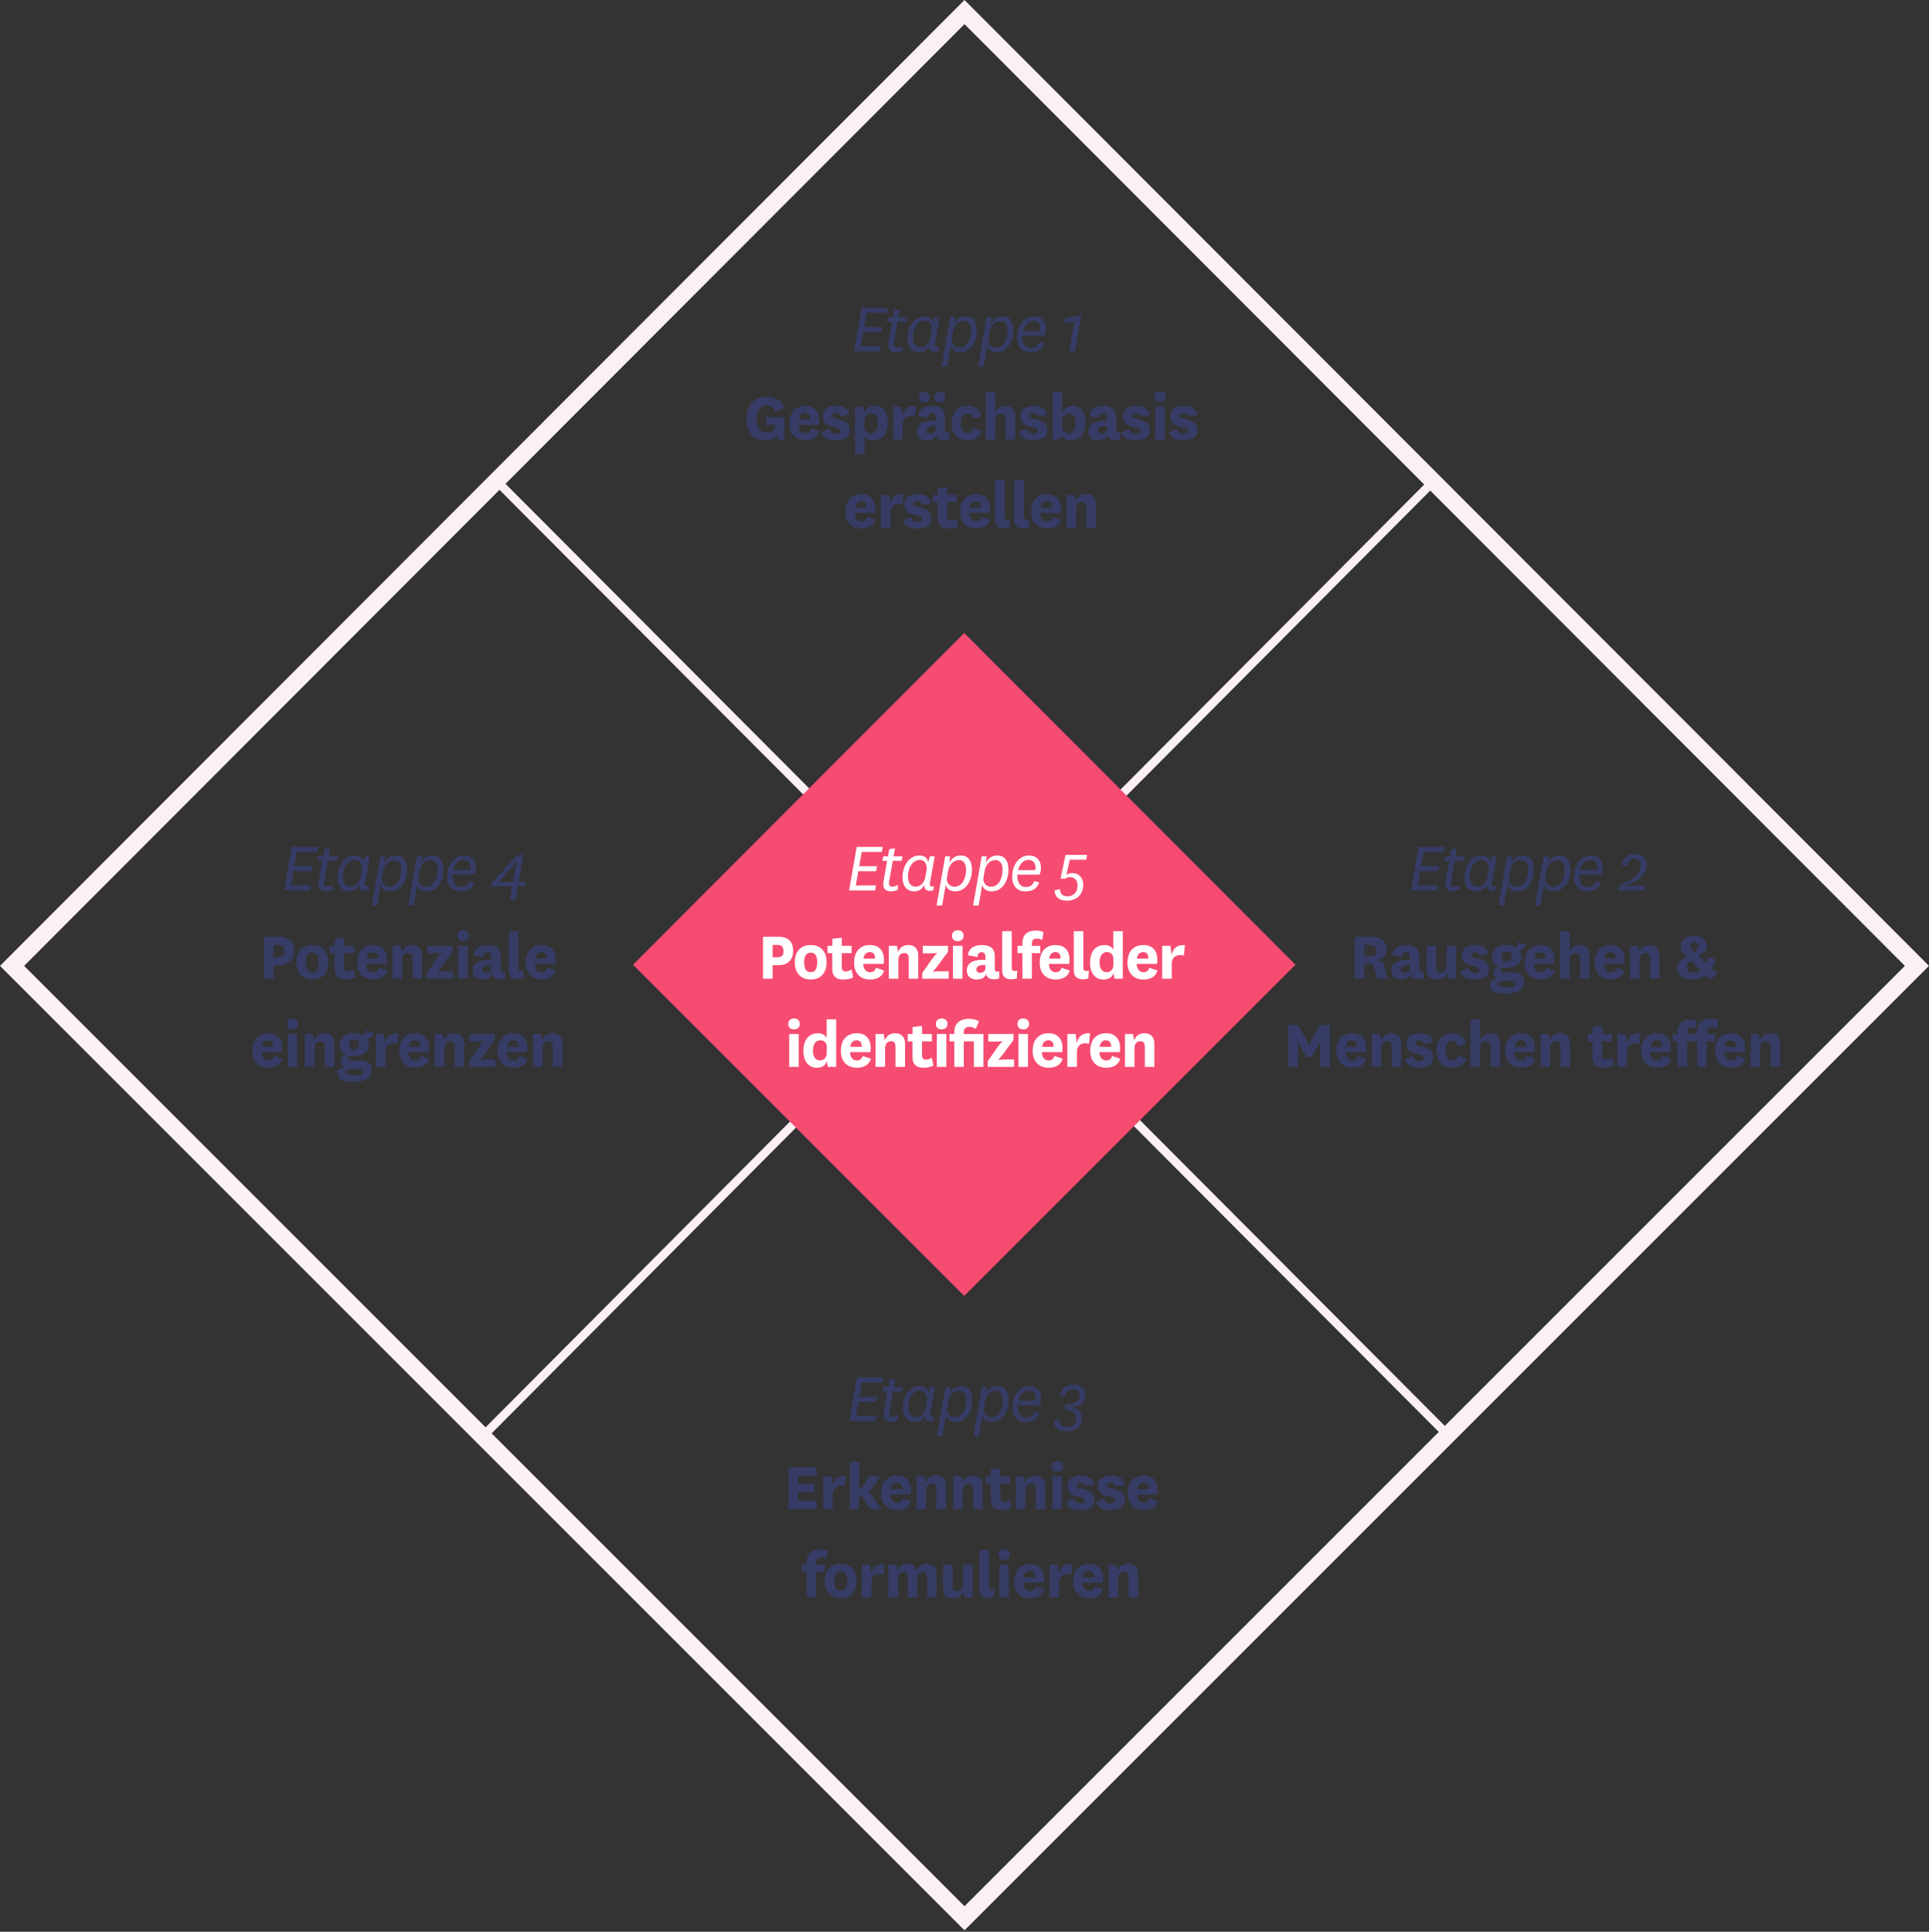 <svg width="678" height="679" viewBox="0 0 678 679" fill="none" xmlns="http://www.w3.org/2000/svg">
<rect x="0" y="0" width="678" height="679" fill="#333333" stroke="none"/>
<path d="M175 169.5L509.5 505M169.5 505L503.5 169.5" stroke="#FBF0F3" stroke-width="3"/>
<path d="M338.906 222.5L455.32 339.086L338.906 455.5L222.492 339.086L338.906 222.5Z" fill="rgb(246,76,114)"/>
<path d="M309.617 121.732H302.545L303.429 116.74H309.695L310.007 114.972H303.741L304.625 109.954H311.697L312.009 108.186H302.857L300.179 123.5H309.331L309.617 121.732ZM317.325 121.55C316.493 122.018 315.999 122.148 315.271 122.148C314.569 122.148 314.023 121.654 314.257 120.38L315.557 113.074H318.677L318.963 111.488H315.817L316.311 108.68L314.309 108.966L313.867 111.488H312.177L311.891 113.074H313.555L312.307 120.172C311.839 122.72 312.931 123.812 314.959 123.812C315.661 123.812 316.597 123.63 317.325 123.214V121.55ZM327.043 118.482C326.653 120.77 325.353 122.174 323.533 122.174C321.765 122.174 320.881 120.692 320.881 118.664C320.881 115.232 322.649 112.762 325.041 112.762C326.965 112.762 327.719 114.634 327.407 116.454L327.043 118.482ZM330.267 111.488H328.629L327.979 113.516C327.667 111.93 326.523 111.202 324.859 111.202C321.323 111.202 318.957 114.79 318.957 118.898C318.957 122.07 320.673 123.812 322.987 123.812C324.495 123.812 325.925 123.136 326.653 121.498C326.549 122.876 327.225 123.63 328.525 123.63C328.967 123.63 329.409 123.552 329.773 123.422L330.033 121.992C329.721 122.07 329.487 122.096 329.279 122.096C328.525 122.096 328.499 121.524 328.603 120.926L330.267 111.488ZM335.009 116.558C335.399 114.322 336.985 112.814 338.779 112.814C340.417 112.814 341.301 114.114 341.301 116.142C341.301 119.444 339.793 122.174 337.245 122.174C335.217 122.174 334.281 120.354 334.593 118.898L335.009 116.558ZM334.151 121.524C334.411 122.798 335.607 123.812 337.401 123.812C341.067 123.812 343.355 120.432 343.355 116.142C343.355 112.97 341.951 111.202 339.429 111.202C337.687 111.202 336.309 112.06 335.477 113.802L335.685 111.488H333.969L330.927 128.778H332.877L334.151 121.524ZM347.839 116.558C348.229 114.322 349.815 112.814 351.609 112.814C353.247 112.814 354.131 114.114 354.131 116.142C354.131 119.444 352.623 122.174 350.075 122.174C348.047 122.174 347.111 120.354 347.423 118.898L347.839 116.558ZM346.981 121.524C347.241 122.798 348.437 123.812 350.231 123.812C353.897 123.812 356.185 120.432 356.185 116.142C356.185 112.97 354.781 111.202 352.259 111.202C350.517 111.202 349.139 112.06 348.307 113.802L348.515 111.488H346.799L343.757 128.778H345.707L346.981 121.524ZM362.254 122.278C359.966 122.278 359.16 120.042 359.342 117.936H367.09C367.454 117.156 367.61 116.324 367.61 115.492C367.61 113.282 366.414 111.202 363.346 111.202C360.46 111.202 357.496 113.828 357.496 118.716C357.496 121.784 359.186 123.812 362.072 123.812C364.412 123.812 366.128 123.11 367.012 120.666L365.218 120.224C364.776 121.524 364.048 122.278 362.254 122.278ZM359.576 116.35C360.044 114.452 361.24 112.762 363.242 112.762C364.932 112.762 365.712 114.01 365.712 115.44C365.712 115.752 365.686 116.064 365.582 116.35H359.576ZM377.817 123.5L380.053 110.786L374.151 111.982L373.839 113.646L377.635 112.944L375.789 123.5H377.817Z" fill="#363C65"/>
<path d="M269.338 146.65V149.35H272.438V149.85C272.438 151.1 271.513 152.025 269.538 152.025C266.888 152.025 265.913 149.9 265.913 147.25C265.913 143.55 267.913 142.475 269.488 142.475C270.863 142.475 271.863 143.25 272.338 144.8L275.613 143.2C274.638 140.85 272.563 139.475 269.613 139.475C265.113 139.475 262.413 142.275 262.413 147.2C262.413 152.375 265.163 154.8 268.988 154.8C270.788 154.8 272.288 154.175 273.038 152.85L273.588 154.5H275.688V146.65H269.338ZM283.086 152.225C281.561 152.225 280.736 151.075 280.661 149.3H287.786C287.886 148.825 287.936 148.3 287.936 147.8C287.936 144.825 286.336 142.675 283.061 142.675C279.586 142.675 277.436 144.925 277.436 148.9C277.436 152.625 279.711 154.8 283.011 154.8C285.286 154.8 287.361 153.975 287.961 151.625L285.111 150.65C284.736 151.875 283.986 152.225 283.086 152.225ZM280.761 147.45C280.886 146.1 281.686 145.15 282.936 145.15C284.136 145.15 284.761 145.975 284.761 147.05C284.761 147.2 284.761 147.3 284.736 147.45H280.761ZM288.768 151.825C289.218 154 290.868 154.8 293.718 154.8C296.543 154.8 298.668 153.8 298.668 151.225C298.668 149.25 297.568 148 295.218 147.5L293.593 147.15C292.818 147 292.468 146.675 292.468 146.1C292.468 145.5 292.993 145.15 293.768 145.15C294.718 145.15 295.243 145.45 295.368 146.375L298.493 145.925C298.318 143.675 296.668 142.675 293.918 142.675C291.543 142.675 289.218 143.5 289.218 146.425C289.218 148.175 290.143 149.325 292.168 149.85L293.868 150.25C294.893 150.5 295.343 150.8 295.343 151.45C295.343 152.125 294.693 152.45 293.768 152.45C292.668 152.45 291.768 151.975 291.518 150.725L288.768 151.825ZM303.851 148.175C303.851 146.325 305.051 145.35 306.276 145.35C307.751 145.35 308.676 146.35 308.676 148.75C308.676 151.2 307.476 152.4 306.051 152.4C305.076 152.4 303.851 151.75 303.851 149.775V148.175ZM303.876 152.975C304.201 153.95 305.326 154.8 307.101 154.8C310.226 154.8 312.051 152.25 312.051 148.45C312.051 144.775 310.426 142.675 307.601 142.675C306.001 142.675 304.501 143.325 303.801 145.175L303.376 142.95H300.526V159.575H303.876V152.975ZM321.917 142.7C318.867 142.525 317.742 144.125 317.242 146.125L316.842 142.95H313.942V154.5H317.292V149.225C317.292 146.85 318.917 146.2 320.242 146.2C320.767 146.2 321.117 146.25 321.542 146.4L321.917 142.7ZM328.857 150.875C328.857 152 327.832 152.425 326.957 152.425C326.157 152.425 325.682 151.95 325.682 151.275C325.682 150.25 326.507 149.625 328.857 149.7V150.875ZM332.157 146.5C332.157 143.925 330.507 142.675 327.632 142.675C324.982 142.675 322.907 143.825 322.732 146.275L326.057 146.9C326.107 145.825 326.582 145.2 327.507 145.2C328.432 145.2 328.857 145.8 328.857 146.8V147.9C324.407 147.65 322.332 149.05 322.332 151.625C322.332 153.6 323.682 154.8 325.732 154.8C327.307 154.8 328.557 154.325 329.082 152.9C329.457 154.15 330.357 154.725 331.832 154.725C332.632 154.725 333.257 154.6 333.732 154.3V151.875C333.507 151.975 333.282 152.05 333.007 152.05C332.482 152.05 332.157 151.775 332.157 151V146.5ZM323.032 139.6C323.032 140.8 323.882 141.475 324.882 141.475C325.982 141.475 326.782 140.8 326.782 139.6C326.782 138.35 325.982 137.725 324.882 137.725C323.882 137.725 323.032 138.35 323.032 139.6ZM328.482 139.6C328.482 140.825 329.332 141.475 330.332 141.475C331.407 141.475 332.232 140.825 332.232 139.6C332.232 138.35 331.407 137.725 330.332 137.725C329.332 137.725 328.482 138.35 328.482 139.6ZM341.982 150.45C341.682 151.775 341.007 152.225 340.107 152.225C338.607 152.225 337.732 150.925 337.732 148.725C337.732 146.625 338.557 145.3 340.057 145.3C341.182 145.3 341.757 146.025 341.932 147.25L344.757 146.475C344.582 144.15 342.832 142.675 340.082 142.675C336.707 142.675 334.482 144.925 334.482 148.775C334.482 152.625 336.707 154.8 340.057 154.8C342.507 154.8 344.507 153.725 344.932 151.4L341.982 150.45ZM349.825 137.8H346.475V154.5H349.825V148.125C349.825 146.075 350.85 145.475 351.925 145.475C353.125 145.475 353.475 146.3 353.475 147.575V154.5H356.825V146.325C356.825 143.725 355.2 142.675 353.425 142.675C351.65 142.675 350.425 143.45 349.825 145.15V137.8ZM358.229 151.825C358.679 154 360.329 154.8 363.179 154.8C366.004 154.8 368.129 153.8 368.129 151.225C368.129 149.25 367.029 148 364.679 147.5L363.054 147.15C362.279 147 361.929 146.675 361.929 146.1C361.929 145.5 362.454 145.15 363.229 145.15C364.179 145.15 364.704 145.45 364.829 146.375L367.954 145.925C367.779 143.675 366.129 142.675 363.379 142.675C361.004 142.675 358.679 143.5 358.679 146.425C358.679 148.175 359.604 149.325 361.629 149.85L363.329 150.25C364.354 150.5 364.804 150.8 364.804 151.45C364.804 152.125 364.154 152.45 363.229 152.45C362.129 152.45 361.229 151.975 360.979 150.725L358.229 151.825ZM373.312 148.075C373.312 146.325 374.512 145.35 375.737 145.35C377.212 145.35 378.137 146.35 378.137 148.75C378.137 151.2 376.937 152.4 375.512 152.4C374.537 152.4 373.312 151.75 373.312 149.775V148.075ZM373.162 152.825C373.512 153.925 374.612 154.8 376.587 154.8C379.712 154.8 381.512 152.25 381.512 148.45C381.512 144.775 379.887 142.675 377.062 142.675C375.412 142.675 373.962 143.35 373.337 145.1V137.8H369.987V154.5H372.337L373.162 152.825ZM389.053 150.875C389.053 152 388.028 152.425 387.153 152.425C386.353 152.425 385.878 151.95 385.878 151.275C385.878 150.25 386.703 149.625 389.053 149.7V150.875ZM392.353 146.5C392.353 143.925 390.703 142.675 387.828 142.675C385.178 142.675 383.103 143.825 382.928 146.275L386.253 146.9C386.303 145.825 386.778 145.2 387.703 145.2C388.628 145.2 389.053 145.8 389.053 146.8V147.9C384.603 147.65 382.528 149.05 382.528 151.625C382.528 153.6 383.878 154.8 385.928 154.8C387.503 154.8 388.753 154.325 389.278 152.9C389.653 154.15 390.553 154.725 392.028 154.725C392.828 154.725 393.453 154.6 393.928 154.3V151.875C393.703 151.975 393.478 152.05 393.203 152.05C392.678 152.05 392.353 151.775 392.353 151V146.5ZM394.302 151.825C394.752 154 396.402 154.8 399.252 154.8C402.077 154.8 404.202 153.8 404.202 151.225C404.202 149.25 403.102 148 400.752 147.5L399.127 147.15C398.352 147 398.002 146.675 398.002 146.1C398.002 145.5 398.527 145.15 399.302 145.15C400.252 145.15 400.777 145.45 400.902 146.375L404.027 145.925C403.852 143.675 402.202 142.675 399.452 142.675C397.077 142.675 394.752 143.5 394.752 146.425C394.752 148.175 395.677 149.325 397.702 149.85L399.402 150.25C400.427 150.5 400.877 150.8 400.877 151.45C400.877 152.125 400.227 152.45 399.302 152.45C398.202 152.45 397.302 151.975 397.052 150.725L394.302 151.825ZM405.71 139.425C405.71 140.65 406.61 141.325 407.735 141.325C408.91 141.325 409.81 140.65 409.81 139.425C409.81 138.15 408.91 137.475 407.735 137.475C406.61 137.475 405.71 138.15 405.71 139.425ZM406.06 142.95V154.5H409.41V142.95H406.06ZM410.929 151.825C411.379 154 413.029 154.8 415.879 154.8C418.704 154.8 420.829 153.8 420.829 151.225C420.829 149.25 419.729 148 417.379 147.5L415.754 147.15C414.979 147 414.629 146.675 414.629 146.1C414.629 145.5 415.154 145.15 415.929 145.15C416.879 145.15 417.404 145.45 417.529 146.375L420.654 145.925C420.479 143.675 418.829 142.675 416.079 142.675C413.704 142.675 411.379 143.5 411.379 146.425C411.379 148.175 412.304 149.325 414.329 149.85L416.029 150.25C417.054 150.5 417.504 150.8 417.504 151.45C417.504 152.125 416.854 152.45 415.929 152.45C414.829 152.45 413.929 151.975 413.679 150.725L410.929 151.825ZM302.807 183.225C301.282 183.225 300.457 182.075 300.382 180.3H307.507C307.607 179.825 307.657 179.3 307.657 178.8C307.657 175.825 306.057 173.675 302.782 173.675C299.307 173.675 297.157 175.925 297.157 179.9C297.157 183.625 299.432 185.8 302.732 185.8C305.007 185.8 307.082 184.975 307.682 182.625L304.832 181.65C304.457 182.875 303.707 183.225 302.807 183.225ZM300.482 178.45C300.607 177.1 301.407 176.15 302.657 176.15C303.857 176.15 304.482 176.975 304.482 178.05C304.482 178.2 304.482 178.3 304.457 178.45H300.482ZM317.589 173.7C314.539 173.525 313.414 175.125 312.914 177.125L312.514 173.95H309.614V185.5H312.964V180.225C312.964 177.85 314.589 177.2 315.914 177.2C316.439 177.2 316.789 177.25 317.214 177.4L317.589 173.7ZM317.462 182.825C317.912 185 319.562 185.8 322.412 185.8C325.237 185.8 327.362 184.8 327.362 182.225C327.362 180.25 326.262 179 323.912 178.5L322.287 178.15C321.512 178 321.162 177.675 321.162 177.1C321.162 176.5 321.687 176.15 322.462 176.15C323.412 176.15 323.937 176.45 324.062 177.375L327.187 176.925C327.012 174.675 325.362 173.675 322.612 173.675C320.237 173.675 317.912 174.5 317.912 177.425C317.912 179.175 318.837 180.325 320.862 180.85L322.562 181.25C323.587 181.5 324.037 181.8 324.037 182.45C324.037 183.125 323.387 183.45 322.462 183.45C321.362 183.45 320.462 182.975 320.212 181.725L317.462 182.825ZM336.345 182.225C335.67 182.7 335.045 182.95 334.32 182.95C333.395 182.95 332.92 182.55 332.92 181.325V176.525H336.37V173.95H332.945V171.1L329.595 171.5V173.95H327.895V176.525H329.57V182.075C329.57 184.725 331.07 185.8 333.37 185.8C334.745 185.8 335.945 185.55 336.92 185.05L336.345 182.225ZM343.141 183.225C341.616 183.225 340.791 182.075 340.716 180.3H347.841C347.941 179.825 347.991 179.3 347.991 178.8C347.991 175.825 346.391 173.675 343.116 173.675C339.641 173.675 337.491 175.925 337.491 179.9C337.491 183.625 339.766 185.8 343.066 185.8C345.341 185.8 347.416 184.975 348.016 182.625L345.166 181.65C344.791 182.875 344.041 183.225 343.141 183.225ZM340.816 178.45C340.941 177.1 341.741 176.15 342.991 176.15C344.191 176.15 344.816 176.975 344.816 178.05C344.816 178.2 344.816 178.3 344.791 178.45H340.816ZM355.023 182.625C354.723 182.75 354.423 182.8 354.123 182.8C353.523 182.8 353.073 182.525 353.073 181.8V168.8H349.723V182.775C349.723 184.95 351.248 185.725 352.923 185.725C353.573 185.725 354.198 185.6 354.848 185.425L355.023 182.625ZM361.75 182.625C361.45 182.75 361.15 182.8 360.85 182.8C360.25 182.8 359.8 182.525 359.8 181.8V168.8H356.45V182.775C356.45 184.95 357.975 185.725 359.65 185.725C360.3 185.725 360.925 185.6 361.575 185.425L361.75 182.625ZM368.057 183.225C366.532 183.225 365.707 182.075 365.632 180.3H372.757C372.857 179.825 372.907 179.3 372.907 178.8C372.907 175.825 371.307 173.675 368.032 173.675C364.557 173.675 362.407 175.925 362.407 179.9C362.407 183.625 364.682 185.8 367.982 185.8C370.257 185.8 372.332 184.975 372.932 182.625L370.082 181.65C369.707 182.875 368.957 183.225 368.057 183.225ZM365.732 178.45C365.857 177.1 366.657 176.15 367.907 176.15C369.107 176.15 369.732 176.975 369.732 178.05C369.732 178.2 369.732 178.3 369.707 178.45H365.732ZM377.714 173.95H374.864V185.5H378.214V179.15C378.214 177.075 379.239 176.475 380.314 176.475C381.514 176.475 381.864 177.3 381.864 178.575V185.5H385.214V177.325C385.214 174.725 383.589 173.675 381.814 173.675C380.039 173.675 378.739 174.45 378.114 176.175L377.714 173.95Z" fill="#363C65"/>
<path d="M307.873 311.232H300.801L301.685 306.24H307.951L308.263 304.472H301.997L302.881 299.454H309.953L310.265 297.686H301.113L298.435 313H307.587L307.873 311.232ZM315.581 311.05C314.749 311.518 314.255 311.648 313.527 311.648C312.825 311.648 312.279 311.154 312.513 309.88L313.813 302.574H316.933L317.219 300.988H314.073L314.567 298.18L312.565 298.466L312.123 300.988H310.433L310.147 302.574H311.811L310.563 309.672C310.095 312.22 311.187 313.312 313.215 313.312C313.917 313.312 314.853 313.13 315.581 312.714V311.05ZM325.299 307.982C324.909 310.27 323.609 311.674 321.789 311.674C320.021 311.674 319.137 310.192 319.137 308.164C319.137 304.732 320.905 302.262 323.297 302.262C325.221 302.262 325.975 304.134 325.663 305.954L325.299 307.982ZM328.523 300.988H326.885L326.235 303.016C325.923 301.43 324.779 300.702 323.115 300.702C319.579 300.702 317.213 304.29 317.213 308.398C317.213 311.57 318.929 313.312 321.243 313.312C322.751 313.312 324.181 312.636 324.909 310.998C324.805 312.376 325.481 313.13 326.781 313.13C327.223 313.13 327.665 313.052 328.029 312.922L328.289 311.492C327.977 311.57 327.743 311.596 327.535 311.596C326.781 311.596 326.755 311.024 326.859 310.426L328.523 300.988ZM333.265 306.058C333.655 303.822 335.241 302.314 337.035 302.314C338.673 302.314 339.557 303.614 339.557 305.642C339.557 308.944 338.049 311.674 335.501 311.674C333.473 311.674 332.537 309.854 332.849 308.398L333.265 306.058ZM332.407 311.024C332.667 312.298 333.863 313.312 335.657 313.312C339.323 313.312 341.611 309.932 341.611 305.642C341.611 302.47 340.207 300.702 337.685 300.702C335.943 300.702 334.565 301.56 333.733 303.302L333.941 300.988H332.225L329.183 318.278H331.133L332.407 311.024ZM346.094 306.058C346.484 303.822 348.07 302.314 349.864 302.314C351.502 302.314 352.386 303.614 352.386 305.642C352.386 308.944 350.878 311.674 348.33 311.674C346.302 311.674 345.366 309.854 345.678 308.398L346.094 306.058ZM345.236 311.024C345.496 312.298 346.692 313.312 348.486 313.312C352.152 313.312 354.44 309.932 354.44 305.642C354.44 302.47 353.036 300.702 350.514 300.702C348.772 300.702 347.394 301.56 346.562 303.302L346.77 300.988H345.054L342.012 318.278H343.962L345.236 311.024ZM360.51 311.778C358.222 311.778 357.416 309.542 357.598 307.436H365.346C365.71 306.656 365.866 305.824 365.866 304.992C365.866 302.782 364.67 300.702 361.602 300.702C358.716 300.702 355.752 303.328 355.752 308.216C355.752 311.284 357.442 313.312 360.328 313.312C362.668 313.312 364.384 312.61 365.268 310.166L363.474 309.724C363.032 311.024 362.304 311.778 360.51 311.778ZM357.832 305.85C358.3 303.952 359.496 302.262 361.498 302.262C363.188 302.262 363.968 303.51 363.968 304.94C363.968 305.252 363.942 305.564 363.838 305.85H357.832ZM372.745 308.84H374.331C374.773 308.528 375.345 308.32 376.073 308.32C377.789 308.32 378.725 309.516 378.725 311.284C378.725 313.962 376.957 315.054 375.267 315.054C373.603 315.054 372.563 314.3 372.563 312.532L370.665 312.948C370.665 315.08 372.121 316.588 375.007 316.588C378.179 316.588 380.701 314.664 380.727 310.998C380.753 308.814 379.427 306.89 376.905 306.89C375.995 306.89 375.267 307.176 374.799 307.592L375.995 302.184H381.793L382.079 300.494H374.513L372.745 308.84Z" fill="white"/>
<path d="M271.57 332.125H273.32C274.745 332.125 275.395 332.85 275.395 334.375C275.395 335.75 274.795 336.475 273.32 336.475H271.57V332.125ZM271.57 344V339.25H273.745C276.92 339.25 278.77 337.375 278.77 334.25C278.77 331 277.195 329.275 273.42 329.275H268.17V344H271.57ZM284.957 344.3C288.307 344.3 290.532 342.1 290.532 338.2C290.532 334.275 288.307 332.175 284.957 332.175C281.582 332.175 279.357 334.275 279.357 338.2C279.357 342.1 281.582 344.3 284.957 344.3ZM284.957 334.85C286.482 334.85 287.232 335.925 287.232 338.2C287.232 340.6 286.507 341.7 284.957 341.7C283.382 341.7 282.657 340.6 282.657 338.2C282.657 335.925 283.407 334.85 284.957 334.85ZM299.299 340.725C298.624 341.2 297.999 341.45 297.274 341.45C296.349 341.45 295.874 341.05 295.874 339.825V335.025H299.324V332.45H295.899V329.6L292.549 330V332.45H290.849V335.025H292.524V340.575C292.524 343.225 294.024 344.3 296.324 344.3C297.699 344.3 298.899 344.05 299.874 343.55L299.299 340.725ZM305.846 341.725C304.321 341.725 303.496 340.575 303.421 338.8H310.546C310.646 338.325 310.696 337.8 310.696 337.3C310.696 334.325 309.096 332.175 305.821 332.175C302.346 332.175 300.196 334.425 300.196 338.4C300.196 342.125 302.471 344.3 305.771 344.3C308.046 344.3 310.121 343.475 310.721 341.125L307.871 340.15C307.496 341.375 306.746 341.725 305.846 341.725ZM303.521 336.95C303.646 335.6 304.446 334.65 305.696 334.65C306.896 334.65 307.521 335.475 307.521 336.55C307.521 336.7 307.521 336.8 307.496 336.95H303.521ZM315.253 332.45H312.403V344H315.753V337.65C315.753 335.575 316.778 334.975 317.853 334.975C319.053 334.975 319.403 335.8 319.403 337.075V344H322.753V335.825C322.753 333.225 321.128 332.175 319.353 332.175C317.578 332.175 316.278 332.95 315.653 334.675L315.253 332.45ZM333.207 334.55V332.45H324.357V335.1H327.307C328.607 335.1 329.307 334.975 329.307 334.975V335.075C329.307 335.075 328.632 335.675 327.732 336.9L324.157 341.975V344H333.432V341.4H329.907C328.632 341.4 327.907 341.525 327.907 341.525V341.425C327.907 341.425 328.582 340.825 329.482 339.6L333.207 334.55ZM334.6 328.925C334.6 330.15 335.5 330.825 336.625 330.825C337.8 330.825 338.7 330.15 338.7 328.925C338.7 327.65 337.8 326.975 336.625 326.975C335.5 326.975 334.6 327.65 334.6 328.925ZM334.95 332.45V344H338.3V332.45H334.95ZM346.345 340.375C346.345 341.5 345.32 341.925 344.445 341.925C343.645 341.925 343.17 341.45 343.17 340.775C343.17 339.75 343.995 339.125 346.345 339.2V340.375ZM349.645 336C349.645 333.425 347.995 332.175 345.12 332.175C342.47 332.175 340.395 333.325 340.22 335.775L343.545 336.4C343.595 335.325 344.07 334.7 344.995 334.7C345.92 334.7 346.345 335.3 346.345 336.3V337.4C341.895 337.15 339.82 338.55 339.82 341.125C339.82 343.1 341.17 344.3 343.22 344.3C344.795 344.3 346.045 343.825 346.57 342.4C346.945 343.65 347.845 344.225 349.32 344.225C350.12 344.225 350.745 344.1 351.22 343.8V341.375C350.995 341.475 350.77 341.55 350.495 341.55C349.97 341.55 349.645 341.275 349.645 340.5V336ZM357.544 341.125C357.244 341.25 356.944 341.3 356.644 341.3C356.044 341.3 355.594 341.025 355.594 340.3V327.3H352.244V341.275C352.244 343.45 353.769 344.225 355.444 344.225C356.094 344.225 356.719 344.1 357.369 343.925L357.544 341.125ZM359.346 335.025V344H362.671V335.025H365.621V332.45H362.671V331.7C362.671 330.3 363.346 329.925 364.321 329.925C365.121 329.925 365.721 330.1 366.296 330.425L366.771 327.65C365.971 327.275 365.096 327.1 363.971 327.1C361.446 327.1 359.346 328.275 359.346 331.6V332.45H357.646V335.025H359.346ZM371.079 341.725C369.554 341.725 368.729 340.575 368.654 338.8H375.779C375.879 338.325 375.929 337.8 375.929 337.3C375.929 334.325 374.329 332.175 371.054 332.175C367.579 332.175 365.429 334.425 365.429 338.4C365.429 342.125 367.704 344.3 371.004 344.3C373.279 344.3 375.354 343.475 375.954 341.125L373.104 340.15C372.729 341.375 371.979 341.725 371.079 341.725ZM368.754 336.95C368.879 335.6 369.679 334.65 370.929 334.65C372.129 334.65 372.754 335.475 372.754 336.55C372.754 336.7 372.754 336.8 372.729 336.95H368.754ZM382.711 341.125C382.411 341.25 382.111 341.3 381.811 341.3C381.211 341.3 380.761 341.025 380.761 340.3V327.3H377.411V341.275C377.411 343.45 378.936 344.225 380.611 344.225C381.261 344.225 381.886 344.1 382.536 343.925L382.711 341.125ZM391.318 339.2C391.318 340.875 390.168 341.725 389.018 341.725C387.443 341.725 386.468 340.5 386.468 338.325C386.468 335.6 387.743 334.65 389.068 334.65C390.218 334.65 391.318 335.35 391.318 337.05V339.2ZM391.293 333.975C390.993 332.875 389.743 332.175 388.268 332.175C384.968 332.175 383.118 334.525 383.118 338.475C383.118 342.275 385.168 344.3 387.718 344.3C389.443 344.3 390.893 343.75 391.318 342L391.743 344H394.643V327.3H391.293V333.975ZM401.934 341.725C400.409 341.725 399.584 340.575 399.509 338.8H406.634C406.734 338.325 406.784 337.8 406.784 337.3C406.784 334.325 405.184 332.175 401.909 332.175C398.434 332.175 396.284 334.425 396.284 338.4C396.284 342.125 398.559 344.3 401.859 344.3C404.134 344.3 406.209 343.475 406.809 341.125L403.959 340.15C403.584 341.375 402.834 341.725 401.934 341.725ZM399.609 336.95C399.734 335.6 400.534 334.65 401.784 334.65C402.984 334.65 403.609 335.475 403.609 336.55C403.609 336.7 403.609 336.8 403.584 336.95H399.609ZM416.467 332.2C413.417 332.025 412.292 333.625 411.792 335.625L411.392 332.45H408.492V344H411.842V338.725C411.842 336.35 413.467 335.7 414.792 335.7C415.317 335.7 415.667 335.75 416.092 335.9L416.467 332.2ZM277.035 359.925C277.035 361.15 277.935 361.825 279.06 361.825C280.235 361.825 281.135 361.15 281.135 359.925C281.135 358.65 280.235 357.975 279.06 357.975C277.935 357.975 277.035 358.65 277.035 359.925ZM277.385 363.45V375H280.735V363.45H277.385ZM290.579 370.2C290.579 371.875 289.429 372.725 288.279 372.725C286.704 372.725 285.729 371.5 285.729 369.325C285.729 366.6 287.004 365.65 288.329 365.65C289.479 365.65 290.579 366.35 290.579 368.05V370.2ZM290.554 364.975C290.254 363.875 289.004 363.175 287.529 363.175C284.229 363.175 282.379 365.525 282.379 369.475C282.379 373.275 284.429 375.3 286.979 375.3C288.704 375.3 290.154 374.75 290.579 373L291.004 375H293.904V358.3H290.554V364.975ZM301.195 372.725C299.67 372.725 298.845 371.575 298.77 369.8H305.895C305.995 369.325 306.045 368.8 306.045 368.3C306.045 365.325 304.445 363.175 301.17 363.175C297.695 363.175 295.545 365.425 295.545 369.4C295.545 373.125 297.82 375.3 301.12 375.3C303.395 375.3 305.47 374.475 306.07 372.125L303.22 371.15C302.845 372.375 302.095 372.725 301.195 372.725ZM298.87 367.95C298.995 366.6 299.795 365.65 301.045 365.65C302.245 365.65 302.87 366.475 302.87 367.55C302.87 367.7 302.87 367.8 302.845 367.95H298.87ZM310.602 363.45H307.752V375H311.102V368.65C311.102 366.575 312.127 365.975 313.202 365.975C314.402 365.975 314.752 366.8 314.752 368.075V375H318.102V366.825C318.102 364.225 316.477 363.175 314.702 363.175C312.927 363.175 311.627 363.95 311.002 365.675L310.602 363.45ZM327.506 371.725C326.831 372.2 326.206 372.45 325.481 372.45C324.556 372.45 324.081 372.05 324.081 370.825V366.025H327.531V363.45H324.106V360.6L320.756 361V363.45H319.056V366.025H320.731V371.575C320.731 374.225 322.231 375.3 324.531 375.3C325.906 375.3 327.106 375.05 328.081 374.55L327.506 371.725ZM328.924 359.925C328.924 361.15 329.824 361.825 330.949 361.825C332.124 361.825 333.024 361.15 333.024 359.925C333.024 358.65 332.124 357.975 330.949 357.975C329.824 357.975 328.924 358.65 328.924 359.925ZM329.274 363.45V375H332.624V363.45H329.274ZM335.418 366.025V375H338.743V366.025H342.293V375H345.643V363.45H338.743V362.8C338.743 361.325 339.743 360.925 340.743 360.925C341.543 360.925 342.368 361.225 342.943 361.65L344.093 358.95C343.143 358.425 341.968 358.1 340.518 358.1C338.118 358.1 335.418 359.175 335.418 362.7V363.45H333.718V366.025H335.418ZM356.213 365.55V363.45H347.363V366.1H350.313C351.613 366.1 352.313 365.975 352.313 365.975V366.075C352.313 366.075 351.638 366.675 350.738 367.9L347.163 372.975V375H356.438V372.4H352.913C351.638 372.4 350.913 372.525 350.913 372.525V372.425C350.913 372.425 351.588 371.825 352.488 370.6L356.213 365.55ZM357.607 359.925C357.607 361.15 358.507 361.825 359.632 361.825C360.807 361.825 361.707 361.15 361.707 359.925C361.707 358.65 360.807 357.975 359.632 357.975C358.507 357.975 357.607 358.65 357.607 359.925ZM357.957 363.45V375H361.307V363.45H357.957ZM368.601 372.725C367.076 372.725 366.251 371.575 366.176 369.8H373.301C373.401 369.325 373.451 368.8 373.451 368.3C373.451 365.325 371.851 363.175 368.576 363.175C365.101 363.175 362.951 365.425 362.951 369.4C362.951 373.125 365.226 375.3 368.526 375.3C370.801 375.3 372.876 374.475 373.476 372.125L370.626 371.15C370.251 372.375 369.501 372.725 368.601 372.725ZM366.276 367.95C366.401 366.6 367.201 365.65 368.451 365.65C369.651 365.65 370.276 366.475 370.276 367.55C370.276 367.7 370.276 367.8 370.251 367.95H366.276ZM383.133 363.2C380.083 363.025 378.958 364.625 378.458 366.625L378.058 363.45H375.158V375H378.508V369.725C378.508 367.35 380.133 366.7 381.458 366.7C381.983 366.7 382.333 366.75 382.758 366.9L383.133 363.2ZM388.829 372.725C387.304 372.725 386.479 371.575 386.404 369.8H393.529C393.629 369.325 393.679 368.8 393.679 368.3C393.679 365.325 392.079 363.175 388.804 363.175C385.329 363.175 383.179 365.425 383.179 369.4C383.179 373.125 385.454 375.3 388.754 375.3C391.029 375.3 393.104 374.475 393.704 372.125L390.854 371.15C390.479 372.375 389.729 372.725 388.829 372.725ZM386.504 367.95C386.629 366.6 387.429 365.65 388.679 365.65C389.879 365.65 390.504 366.475 390.504 367.55C390.504 367.7 390.504 367.8 390.479 367.95H386.504ZM398.237 363.45H395.387V375H398.737V368.65C398.737 366.575 399.762 365.975 400.837 365.975C402.037 365.975 402.387 366.8 402.387 368.075V375H405.737V366.825C405.737 364.225 404.112 363.175 402.337 363.175C400.562 363.175 399.262 363.95 398.637 365.675L398.237 363.45Z" fill="white"/>
<path d="M505.373 311.232H498.301L499.185 306.24H505.451L505.763 304.472H499.497L500.381 299.454H507.453L507.765 297.686H498.613L495.935 313H505.087L505.373 311.232ZM513.081 311.05C512.249 311.518 511.755 311.648 511.027 311.648C510.325 311.648 509.779 311.154 510.013 309.88L511.313 302.574H514.433L514.719 300.988H511.573L512.067 298.18L510.065 298.466L509.623 300.988H507.933L507.647 302.574H509.311L508.063 309.672C507.595 312.22 508.687 313.312 510.715 313.312C511.417 313.312 512.353 313.13 513.081 312.714V311.05ZM522.799 307.982C522.409 310.27 521.109 311.674 519.289 311.674C517.521 311.674 516.637 310.192 516.637 308.164C516.637 304.732 518.405 302.262 520.797 302.262C522.721 302.262 523.475 304.134 523.163 305.954L522.799 307.982ZM526.023 300.988H524.385L523.735 303.016C523.423 301.43 522.279 300.702 520.615 300.702C517.079 300.702 514.713 304.29 514.713 308.398C514.713 311.57 516.429 313.312 518.743 313.312C520.251 313.312 521.681 312.636 522.409 310.998C522.305 312.376 522.981 313.13 524.281 313.13C524.723 313.13 525.165 313.052 525.529 312.922L525.789 311.492C525.477 311.57 525.243 311.596 525.035 311.596C524.281 311.596 524.255 311.024 524.359 310.426L526.023 300.988ZM530.765 306.058C531.155 303.822 532.741 302.314 534.535 302.314C536.173 302.314 537.057 303.614 537.057 305.642C537.057 308.944 535.549 311.674 533.001 311.674C530.973 311.674 530.037 309.854 530.349 308.398L530.765 306.058ZM529.907 311.024C530.167 312.298 531.363 313.312 533.157 313.312C536.823 313.312 539.111 309.932 539.111 305.642C539.111 302.47 537.707 300.702 535.185 300.702C533.443 300.702 532.065 301.56 531.233 303.302L531.441 300.988H529.725L526.683 318.278H528.633L529.907 311.024ZM543.594 306.058C543.984 303.822 545.57 302.314 547.364 302.314C549.002 302.314 549.886 303.614 549.886 305.642C549.886 308.944 548.378 311.674 545.83 311.674C543.802 311.674 542.866 309.854 543.178 308.398L543.594 306.058ZM542.736 311.024C542.996 312.298 544.192 313.312 545.986 313.312C549.652 313.312 551.94 309.932 551.94 305.642C551.94 302.47 550.536 300.702 548.014 300.702C546.272 300.702 544.894 301.56 544.062 303.302L544.27 300.988H542.554L539.512 318.278H541.462L542.736 311.024ZM558.01 311.778C555.722 311.778 554.916 309.542 555.098 307.436H562.846C563.21 306.656 563.366 305.824 563.366 304.992C563.366 302.782 562.17 300.702 559.102 300.702C556.216 300.702 553.252 303.328 553.252 308.216C553.252 311.284 554.942 313.312 557.828 313.312C560.168 313.312 561.884 312.61 562.768 310.166L560.974 309.724C560.532 311.024 559.804 311.778 558.01 311.778ZM555.332 305.85C555.8 303.952 556.996 302.262 558.998 302.262C560.688 302.262 561.468 303.51 561.468 304.94C561.468 305.252 561.442 305.564 561.338 305.85H555.332ZM578.149 311.336H571.311V311.232C574.327 310.426 578.799 307.826 578.799 304.004C578.799 301.482 577.239 300.182 574.691 300.182C573.001 300.182 570.375 300.91 570.115 304.212L571.961 304.602C571.961 302.548 573.183 301.872 574.483 301.872C575.913 301.872 576.719 302.678 576.719 304.056C576.719 306.968 573.807 309.1 568.945 311.44L568.685 313H577.863L578.149 311.336Z" fill="#363C65"/>
<path d="M488.114 344C487.639 343.5 487.439 343 487.289 342.425L486.539 339.675C486.164 338.325 485.439 337.75 484.089 337.525V337.475C485.989 337.275 487.314 336.05 487.314 333.775C487.314 330.475 485.264 329.275 481.964 329.275H476.164V344H479.564V338.8H481.014C482.139 338.8 482.714 339.025 483.014 340.275L483.564 342.475C483.714 343.1 483.889 343.65 484.339 344H488.114ZM479.564 332.15H481.739C483.139 332.15 483.839 332.825 483.839 334.075C483.839 335.475 483.089 336 481.739 336H479.564V332.15ZM495.539 340.375C495.539 341.5 494.514 341.925 493.639 341.925C492.839 341.925 492.364 341.45 492.364 340.775C492.364 339.75 493.189 339.125 495.539 339.2V340.375ZM498.839 336C498.839 333.425 497.189 332.175 494.314 332.175C491.664 332.175 489.589 333.325 489.414 335.775L492.739 336.4C492.789 335.325 493.264 334.7 494.189 334.7C495.114 334.7 495.539 335.3 495.539 336.3V337.4C491.089 337.15 489.014 338.55 489.014 341.125C489.014 343.1 490.364 344.3 492.414 344.3C493.989 344.3 495.239 343.825 495.764 342.4C496.139 343.65 497.039 344.225 498.514 344.225C499.314 344.225 499.939 344.1 500.414 343.8V341.375C500.189 341.475 499.964 341.55 499.689 341.55C499.164 341.55 498.839 341.275 498.839 340.5V336ZM508.895 344H511.795V332.45H508.445V338.65C508.445 340.875 507.52 341.775 506.37 341.775C505.22 341.775 504.795 341 504.795 339.625V332.45H501.445V340.575C501.445 343.25 502.87 344.3 504.92 344.3C507.045 344.3 508.095 343.425 508.495 341.85L508.895 344ZM513.326 341.325C513.776 343.5 515.426 344.3 518.276 344.3C521.101 344.3 523.226 343.3 523.226 340.725C523.226 338.75 522.126 337.5 519.776 337L518.151 336.65C517.376 336.5 517.026 336.175 517.026 335.6C517.026 335 517.551 334.65 518.326 334.65C519.276 334.65 519.801 334.95 519.926 335.875L523.051 335.425C522.876 333.175 521.226 332.175 518.476 332.175C516.101 332.175 513.776 333 513.776 335.925C513.776 337.675 514.701 338.825 516.726 339.35L518.426 339.75C519.451 340 519.901 340.3 519.901 340.95C519.901 341.625 519.251 341.95 518.326 341.95C517.226 341.95 516.326 341.475 516.076 340.225L513.326 341.325ZM529.509 332.175C526.434 332.175 524.384 333.575 524.384 336.25C524.384 338.1 525.209 339.1 526.784 339.725C525.434 340.1 524.834 341.1 524.834 342C524.834 343.025 525.559 343.975 526.709 344.05C524.634 344.2 523.659 345.025 523.659 346.375C523.659 348.6 526.209 349.275 529.059 349.275C532.359 349.275 535.759 348.425 535.759 345.125C535.759 343.125 534.284 341.725 531.684 341.725H528.384C527.784 341.725 527.459 341.425 527.459 341.025C527.459 340.65 527.609 340.325 528.009 340.075C528.284 340.175 528.859 340.225 529.409 340.225C532.359 340.225 534.709 338.925 534.709 336.25C534.709 335.45 534.534 334.75 534.184 334.2C535.134 333.925 536.159 333.15 536.284 332.025L533.659 331.15C533.409 332.075 533.284 332.4 532.784 332.9C531.934 332.425 530.809 332.175 529.509 332.175ZM526.734 345.725C526.734 345.05 527.409 344.725 528.359 344.725H531.209C532.209 344.725 532.634 345 532.634 345.7C532.634 346.625 531.759 347.05 529.434 347.05C527.659 347.05 526.734 346.625 526.734 345.725ZM527.759 336.25C527.759 335.1 528.334 334.475 529.509 334.45C530.659 334.45 531.284 335.025 531.284 336.25C531.284 337.4 530.659 338.025 529.509 338.025C528.334 338.025 527.759 337.275 527.759 336.25ZM541.544 341.725C540.019 341.725 539.194 340.575 539.119 338.8H546.244C546.344 338.325 546.394 337.8 546.394 337.3C546.394 334.325 544.794 332.175 541.519 332.175C538.044 332.175 535.894 334.425 535.894 338.4C535.894 342.125 538.169 344.3 541.469 344.3C543.744 344.3 545.819 343.475 546.419 341.125L543.569 340.15C543.194 341.375 542.444 341.725 541.544 341.725ZM539.219 336.95C539.344 335.6 540.144 334.65 541.394 334.65C542.594 334.65 543.219 335.475 543.219 336.55C543.219 336.7 543.219 336.8 543.194 336.95H539.219ZM551.701 327.3H548.351V344H551.701V337.625C551.701 335.575 552.726 334.975 553.801 334.975C555.001 334.975 555.351 335.8 555.351 337.075V344H558.701V335.825C558.701 333.225 557.076 332.175 555.301 332.175C553.526 332.175 552.301 332.95 551.701 334.65V327.3ZM566.13 341.725C564.605 341.725 563.78 340.575 563.705 338.8H570.83C570.93 338.325 570.98 337.8 570.98 337.3C570.98 334.325 569.38 332.175 566.105 332.175C562.63 332.175 560.48 334.425 560.48 338.4C560.48 342.125 562.755 344.3 566.055 344.3C568.33 344.3 570.405 343.475 571.005 341.125L568.155 340.15C567.78 341.375 567.03 341.725 566.13 341.725ZM563.805 336.95C563.93 335.6 564.73 334.65 565.98 334.65C567.18 334.65 567.805 335.475 567.805 336.55C567.805 336.7 567.805 336.8 567.78 336.95H563.805ZM575.787 332.45H572.937V344H576.287V337.65C576.287 335.575 577.312 334.975 578.387 334.975C579.587 334.975 579.937 335.8 579.937 337.075V344H583.287V335.825C583.287 333.225 581.662 332.175 579.887 332.175C578.112 332.175 576.812 332.95 576.187 334.675L575.787 332.45ZM603.609 342.2L601.584 340.375C602.159 339.7 602.759 338.45 602.934 337.3L600.209 336.325C600.159 337.15 599.959 337.975 599.634 338.525L596.759 335.775C598.509 335.4 599.959 334.375 599.959 332.55C599.959 330.2 597.984 328.975 595.459 328.975C592.809 328.975 590.734 330.175 590.734 332.6C590.734 333.8 591.284 334.825 592.184 335.675L592.984 336.475C590.634 337.05 589.584 338.625 589.584 340.35C589.584 343.2 592.034 344.3 594.459 344.3C596.684 344.3 598.159 343.8 599.484 342.7L601.209 344.35L603.609 342.2ZM592.909 339.95C592.909 338.8 593.459 338.2 594.259 337.65L597.609 340.875C596.984 341.575 596.159 341.85 595.084 341.85C593.759 341.85 592.909 341.1 592.909 339.95ZM595.434 331.225C596.359 331.225 596.884 331.75 596.884 332.6C596.884 333.4 596.459 334.15 595.684 334.725L594.784 333.775C594.384 333.35 594.134 333 594.134 332.425C594.134 331.725 594.634 331.225 595.434 331.225ZM460.924 371.6L462.974 368.225C463.724 367 464.074 365.975 464.074 365.975H464.174C464.174 365.975 464.049 366.8 464.049 368.475V375H467.424V360.275H464.024L461.224 365.25C460.399 366.7 460.174 367.4 460.174 367.4H460.074C460.074 367.4 459.874 366.7 459.024 365.25L456.249 360.275H452.799V375H456.199V368.475C456.199 366.8 456.049 365.975 456.049 365.975H456.149C456.149 365.975 456.499 367 457.274 368.225L459.299 371.6H460.924ZM475.33 372.725C473.805 372.725 472.98 371.575 472.905 369.8H480.03C480.13 369.325 480.18 368.8 480.18 368.3C480.18 365.325 478.58 363.175 475.305 363.175C471.83 363.175 469.68 365.425 469.68 369.4C469.68 373.125 471.955 375.3 475.255 375.3C477.53 375.3 479.605 374.475 480.205 372.125L477.355 371.15C476.98 372.375 476.23 372.725 475.33 372.725ZM473.005 367.95C473.13 366.6 473.93 365.65 475.18 365.65C476.38 365.65 477.005 366.475 477.005 367.55C477.005 367.7 477.005 367.8 476.98 367.95H473.005ZM484.988 363.45H482.138V375H485.488V368.65C485.488 366.575 486.513 365.975 487.588 365.975C488.788 365.975 489.138 366.8 489.138 368.075V375H492.488V366.825C492.488 364.225 490.863 363.175 489.088 363.175C487.313 363.175 486.013 363.95 485.388 365.675L484.988 363.45ZM493.891 372.325C494.341 374.5 495.991 375.3 498.841 375.3C501.666 375.3 503.791 374.3 503.791 371.725C503.791 369.75 502.691 368.5 500.341 368L498.716 367.65C497.941 367.5 497.591 367.175 497.591 366.6C497.591 366 498.116 365.65 498.891 365.65C499.841 365.65 500.366 365.95 500.491 366.875L503.616 366.425C503.441 364.175 501.791 363.175 499.041 363.175C496.666 363.175 494.341 364 494.341 366.925C494.341 368.675 495.266 369.825 497.291 370.35L498.991 370.75C500.016 371 500.466 371.3 500.466 371.95C500.466 372.625 499.816 372.95 498.891 372.95C497.791 372.95 496.891 372.475 496.641 371.225L493.891 372.325ZM512.399 370.95C512.099 372.275 511.424 372.725 510.524 372.725C509.024 372.725 508.149 371.425 508.149 369.225C508.149 367.125 508.974 365.8 510.474 365.8C511.599 365.8 512.174 366.525 512.349 367.75L515.174 366.975C514.999 364.65 513.249 363.175 510.499 363.175C507.124 363.175 504.899 365.425 504.899 369.275C504.899 373.125 507.124 375.3 510.474 375.3C512.924 375.3 514.924 374.225 515.349 371.9L512.399 370.95ZM520.242 358.3H516.892V375H520.242V368.625C520.242 366.575 521.267 365.975 522.342 365.975C523.542 365.975 523.892 366.8 523.892 368.075V375H527.242V366.825C527.242 364.225 525.617 363.175 523.842 363.175C522.067 363.175 520.842 363.95 520.242 365.65V358.3ZM534.671 372.725C533.146 372.725 532.321 371.575 532.246 369.8H539.371C539.471 369.325 539.521 368.8 539.521 368.3C539.521 365.325 537.921 363.175 534.646 363.175C531.171 363.175 529.021 365.425 529.021 369.4C529.021 373.125 531.296 375.3 534.596 375.3C536.871 375.3 538.946 374.475 539.546 372.125L536.696 371.15C536.321 372.375 535.571 372.725 534.671 372.725ZM532.346 367.95C532.471 366.6 533.271 365.65 534.521 365.65C535.721 365.65 536.346 366.475 536.346 367.55C536.346 367.7 536.346 367.8 536.321 367.95H532.346ZM544.328 363.45H541.478V375H544.828V368.65C544.828 366.575 545.853 365.975 546.928 365.975C548.128 365.975 548.478 366.8 548.478 368.075V375H551.828V366.825C551.828 364.225 550.203 363.175 548.428 363.175C546.653 363.175 545.353 363.95 544.728 365.675L544.328 363.45ZM566.5 371.725C565.825 372.2 565.2 372.45 564.475 372.45C563.55 372.45 563.075 372.05 563.075 370.825V366.025H566.525V363.45H563.1V360.6L559.75 361V363.45H558.05V366.025H559.725V371.575C559.725 374.225 561.225 375.3 563.525 375.3C564.9 375.3 566.1 375.05 567.075 374.55L566.5 371.725ZM576.493 363.2C573.443 363.025 572.318 364.625 571.818 366.625L571.418 363.45H568.518V375H571.868V369.725C571.868 367.35 573.493 366.7 574.818 366.7C575.343 366.7 575.693 366.75 576.118 366.9L576.493 363.2ZM582.44 372.725C580.915 372.725 580.09 371.575 580.015 369.8H587.14C587.24 369.325 587.29 368.8 587.29 368.3C587.29 365.325 585.69 363.175 582.415 363.175C578.94 363.175 576.79 365.425 576.79 369.4C576.79 373.125 579.065 375.3 582.365 375.3C584.64 375.3 586.715 374.475 587.315 372.125L584.465 371.15C584.09 372.375 583.34 372.725 582.44 372.725ZM580.115 367.95C580.24 366.6 581.04 365.65 582.29 365.65C583.49 365.65 584.115 366.475 584.115 367.55C584.115 367.7 584.115 367.8 584.09 367.95H580.115ZM596.522 366.025V375H599.872V366.025H602.822V363.45H599.872V362.8C599.872 361.4 600.622 361 601.597 361C602.322 361 602.897 361.25 603.472 361.65L603.997 358.55C603.097 358.275 602.122 358.1 601.147 358.1C598.772 358.125 596.522 359.275 596.522 362.6V363.45H592.972V362.725C592.972 361.6 593.472 361.15 594.372 361.15C594.847 361.15 595.247 361.275 595.722 361.6L596.222 358.8C595.422 358.45 594.997 358.35 593.872 358.35C591.847 358.35 589.647 359.4 589.647 362.65V363.45H587.947V366.025H589.647V375H592.972V366.025H596.522ZM608.515 372.725C606.99 372.725 606.165 371.575 606.09 369.8H613.215C613.315 369.325 613.365 368.8 613.365 368.3C613.365 365.325 611.765 363.175 608.49 363.175C605.015 363.175 602.865 365.425 602.865 369.4C602.865 373.125 605.14 375.3 608.44 375.3C610.715 375.3 612.79 374.475 613.39 372.125L610.54 371.15C610.165 372.375 609.415 372.725 608.515 372.725ZM606.19 367.95C606.315 366.6 607.115 365.65 608.365 365.65C609.565 365.65 610.19 366.475 610.19 367.55C610.19 367.7 610.19 367.8 610.165 367.95H606.19ZM618.172 363.45H615.322V375H618.672V368.65C618.672 366.575 619.697 365.975 620.772 365.975C621.972 365.975 622.322 366.8 622.322 368.075V375H625.672V366.825C625.672 364.225 624.047 363.175 622.272 363.175C620.497 363.175 619.197 363.95 618.572 365.675L618.172 363.45Z" fill="#363C65"/>
<path d="M109.319 311.232H102.247L103.131 306.24H109.397L109.709 304.472H103.443L104.327 299.454H111.399L111.711 297.686H102.559L99.881 313H109.033L109.319 311.232ZM117.028 311.05C116.196 311.518 115.702 311.648 114.974 311.648C114.272 311.648 113.726 311.154 113.96 309.88L115.26 302.574H118.38L118.666 300.988H115.52L116.014 298.18L114.012 298.466L113.57 300.988H111.88L111.594 302.574H113.258L112.01 309.672C111.542 312.22 112.634 313.312 114.662 313.312C115.364 313.312 116.3 313.13 117.028 312.714V311.05ZM126.745 307.982C126.355 310.27 125.055 311.674 123.235 311.674C121.467 311.674 120.583 310.192 120.583 308.164C120.583 304.732 122.351 302.262 124.743 302.262C126.667 302.262 127.421 304.134 127.109 305.954L126.745 307.982ZM129.969 300.988H128.331L127.681 303.016C127.369 301.43 126.225 300.702 124.561 300.702C121.025 300.702 118.659 304.29 118.659 308.398C118.659 311.57 120.375 313.312 122.689 313.312C124.197 313.312 125.627 312.636 126.355 310.998C126.251 312.376 126.927 313.13 128.227 313.13C128.669 313.13 129.111 313.052 129.475 312.922L129.735 311.492C129.423 311.57 129.189 311.596 128.981 311.596C128.227 311.596 128.201 311.024 128.305 310.426L129.969 300.988ZM134.711 306.058C135.101 303.822 136.687 302.314 138.481 302.314C140.119 302.314 141.003 303.614 141.003 305.642C141.003 308.944 139.495 311.674 136.947 311.674C134.919 311.674 133.983 309.854 134.295 308.398L134.711 306.058ZM133.853 311.024C134.113 312.298 135.309 313.312 137.103 313.312C140.769 313.312 143.057 309.932 143.057 305.642C143.057 302.47 141.653 300.702 139.131 300.702C137.389 300.702 136.011 301.56 135.179 303.302L135.387 300.988H133.671L130.629 318.278H132.579L133.853 311.024ZM147.541 306.058C147.931 303.822 149.517 302.314 151.311 302.314C152.949 302.314 153.833 303.614 153.833 305.642C153.833 308.944 152.325 311.674 149.777 311.674C147.749 311.674 146.813 309.854 147.125 308.398L147.541 306.058ZM146.683 311.024C146.943 312.298 148.139 313.312 149.933 313.312C153.599 313.312 155.887 309.932 155.887 305.642C155.887 302.47 154.483 300.702 151.961 300.702C150.219 300.702 148.841 301.56 148.009 303.302L148.217 300.988H146.501L143.459 318.278H145.409L146.683 311.024ZM161.956 311.778C159.668 311.778 158.862 309.542 159.044 307.436H166.792C167.156 306.656 167.312 305.824 167.312 304.992C167.312 302.782 166.116 300.702 163.048 300.702C160.162 300.702 157.198 303.328 157.198 308.216C157.198 311.284 158.888 313.312 161.774 313.312C164.114 313.312 165.83 312.61 166.714 310.166L164.92 309.724C164.478 311.024 163.75 311.778 161.956 311.778ZM159.278 305.85C159.746 303.952 160.942 302.262 162.944 302.262C164.634 302.262 165.414 303.51 165.414 304.94C165.414 305.252 165.388 305.564 165.284 305.85H159.278ZM179.158 316.406H181.186L182.044 311.596H184.566L184.852 310.01H182.304L183.968 300.494H181.888L172.866 310.296L172.632 311.596H180.016L179.158 316.406ZM177.286 310.01C175.622 310.01 175.18 310.088 175.18 310.088V309.984C175.18 309.984 175.83 309.49 176.87 308.294L179.34 305.512C180.848 303.796 181.55 302.834 181.55 302.834H181.654C181.654 302.834 181.316 303.978 180.978 305.954L180.276 310.01H177.286Z" fill="#363C65"/>
<path d="M96.156 332.125H97.906C99.331 332.125 99.981 332.85 99.981 334.375C99.981 335.75 99.381 336.475 97.906 336.475H96.156V332.125ZM96.156 344V339.25H98.331C101.506 339.25 103.356 337.375 103.356 334.25C103.356 331 101.781 329.275 98.006 329.275H92.756V344H96.156ZM109.793 344.3C113.143 344.3 115.368 342.1 115.368 338.2C115.368 334.275 113.143 332.175 109.793 332.175C106.418 332.175 104.193 334.275 104.193 338.2C104.193 342.1 106.418 344.3 109.793 344.3ZM109.793 334.85C111.318 334.85 112.068 335.925 112.068 338.2C112.068 340.6 111.343 341.7 109.793 341.7C108.218 341.7 107.493 340.6 107.493 338.2C107.493 335.925 108.243 334.85 109.793 334.85ZM124.385 340.725C123.71 341.2 123.085 341.45 122.36 341.45C121.435 341.45 120.96 341.05 120.96 339.825V335.025H124.41V332.45H120.985V329.6L117.635 330V332.45H115.935V335.025H117.61V340.575C117.61 343.225 119.11 344.3 121.41 344.3C122.785 344.3 123.985 344.05 124.96 343.55L124.385 340.725ZM131.182 341.725C129.657 341.725 128.832 340.575 128.757 338.8H135.882C135.982 338.325 136.032 337.8 136.032 337.3C136.032 334.325 134.432 332.175 131.157 332.175C127.682 332.175 125.532 334.425 125.532 338.4C125.532 342.125 127.807 344.3 131.107 344.3C133.382 344.3 135.457 343.475 136.057 341.125L133.207 340.15C132.832 341.375 132.082 341.725 131.182 341.725ZM128.857 336.95C128.982 335.6 129.782 334.65 131.032 334.65C132.232 334.65 132.857 335.475 132.857 336.55C132.857 336.7 132.857 336.8 132.832 336.95H128.857ZM140.839 332.45H137.989V344H141.339V337.65C141.339 335.575 142.364 334.975 143.439 334.975C144.639 334.975 144.989 335.8 144.989 337.075V344H148.339V335.825C148.339 333.225 146.714 332.175 144.939 332.175C143.164 332.175 141.864 332.95 141.239 334.675L140.839 332.45ZM159.042 334.55V332.45H150.192V335.1H153.142C154.442 335.1 155.142 334.975 155.142 334.975V335.075C155.142 335.075 154.467 335.675 153.567 336.9L149.992 341.975V344H159.267V341.4H155.742C154.467 341.4 153.742 341.525 153.742 341.525V341.425C153.742 341.425 154.417 340.825 155.317 339.6L159.042 334.55ZM160.686 328.925C160.686 330.15 161.586 330.825 162.711 330.825C163.886 330.825 164.786 330.15 164.786 328.925C164.786 327.65 163.886 326.975 162.711 326.975C161.586 326.975 160.686 327.65 160.686 328.925ZM161.036 332.45V344H164.386V332.45H161.036ZM172.681 340.375C172.681 341.5 171.656 341.925 170.781 341.925C169.981 341.925 169.506 341.45 169.506 340.775C169.506 339.75 170.331 339.125 172.681 339.2V340.375ZM175.981 336C175.981 333.425 174.331 332.175 171.456 332.175C168.806 332.175 166.731 333.325 166.556 335.775L169.881 336.4C169.931 335.325 170.406 334.7 171.331 334.7C172.256 334.7 172.681 335.3 172.681 336.3V337.4C168.231 337.15 166.156 338.55 166.156 341.125C166.156 343.1 167.506 344.3 169.556 344.3C171.131 344.3 172.381 343.825 172.906 342.4C173.281 343.65 174.181 344.225 175.656 344.225C176.456 344.225 177.081 344.1 177.556 343.8V341.375C177.331 341.475 177.106 341.55 176.831 341.55C176.306 341.55 175.981 341.275 175.981 340.5V336ZM184.13 341.125C183.83 341.25 183.53 341.3 183.23 341.3C182.63 341.3 182.18 341.025 182.18 340.3V327.3H178.83V341.275C178.83 343.45 180.355 344.225 182.03 344.225C182.68 344.225 183.305 344.1 183.955 343.925L184.13 341.125ZM190.437 341.725C188.912 341.725 188.087 340.575 188.012 338.8H195.137C195.237 338.325 195.287 337.8 195.287 337.3C195.287 334.325 193.687 332.175 190.412 332.175C186.937 332.175 184.787 334.425 184.787 338.4C184.787 342.125 187.062 344.3 190.362 344.3C192.637 344.3 194.712 343.475 195.312 341.125L192.462 340.15C192.087 341.375 191.337 341.725 190.437 341.725ZM188.112 336.95C188.237 335.6 189.037 334.65 190.287 334.65C191.487 334.65 192.112 335.475 192.112 336.55C192.112 336.7 192.112 336.8 192.087 336.95H188.112ZM94.352 372.725C92.826 372.725 92.001 371.575 91.927 369.8H99.052C99.151 369.325 99.201 368.8 99.201 368.3C99.201 365.325 97.602 363.175 94.326 363.175C90.852 363.175 88.701 365.425 88.701 369.4C88.701 373.125 90.977 375.3 94.276 375.3C96.552 375.3 98.626 374.475 99.227 372.125L96.376 371.15C96.001 372.375 95.251 372.725 94.352 372.725ZM92.026 367.95C92.151 366.6 92.951 365.65 94.201 365.65C95.401 365.65 96.026 366.475 96.026 367.55C96.026 367.7 96.026 367.8 96.001 367.95H92.026ZM100.808 359.925C100.808 361.15 101.708 361.825 102.833 361.825C104.008 361.825 104.908 361.15 104.908 359.925C104.908 358.65 104.008 357.975 102.833 357.975C101.708 357.975 100.808 358.65 100.808 359.925ZM101.158 363.45V375H104.508V363.45H101.158ZM110.003 363.45H107.153V375H110.503V368.65C110.503 366.575 111.528 365.975 112.603 365.975C113.803 365.975 114.153 366.8 114.153 368.075V375H117.503V366.825C117.503 364.225 115.878 363.175 114.103 363.175C112.328 363.175 111.028 363.95 110.403 365.675L110.003 363.45ZM124.457 363.175C121.382 363.175 119.332 364.575 119.332 367.25C119.332 369.1 120.157 370.1 121.732 370.725C120.382 371.1 119.782 372.1 119.782 373C119.782 374.025 120.507 374.975 121.657 375.05C119.582 375.2 118.607 376.025 118.607 377.375C118.607 379.6 121.157 380.275 124.007 380.275C127.307 380.275 130.707 379.425 130.707 376.125C130.707 374.125 129.232 372.725 126.632 372.725H123.332C122.732 372.725 122.407 372.425 122.407 372.025C122.407 371.65 122.557 371.325 122.957 371.075C123.232 371.175 123.807 371.225 124.357 371.225C127.307 371.225 129.657 369.925 129.657 367.25C129.657 366.45 129.482 365.75 129.132 365.2C130.082 364.925 131.107 364.15 131.232 363.025L128.607 362.15C128.357 363.075 128.232 363.4 127.732 363.9C126.882 363.425 125.757 363.175 124.457 363.175ZM121.682 376.725C121.682 376.05 122.357 375.725 123.307 375.725H126.157C127.157 375.725 127.582 376 127.582 376.7C127.582 377.625 126.707 378.05 124.382 378.05C122.607 378.05 121.682 377.625 121.682 376.725ZM122.707 367.25C122.707 366.1 123.282 365.475 124.457 365.45C125.607 365.45 126.232 366.025 126.232 367.25C126.232 368.4 125.607 369.025 124.457 369.025C123.282 369.025 122.707 368.275 122.707 367.25ZM140.055 363.2C137.005 363.025 135.88 364.625 135.38 366.625L134.98 363.45H132.08V375H135.43V369.725C135.43 367.35 137.055 366.7 138.38 366.7C138.905 366.7 139.255 366.75 139.68 366.9L140.055 363.2ZM146.002 372.725C144.477 372.725 143.652 371.575 143.577 369.8H150.702C150.802 369.325 150.852 368.8 150.852 368.3C150.852 365.325 149.252 363.175 145.977 363.175C142.502 363.175 140.352 365.425 140.352 369.4C140.352 373.125 142.627 375.3 145.927 375.3C148.202 375.3 150.277 374.475 150.877 372.125L148.027 371.15C147.652 372.375 146.902 372.725 146.002 372.725ZM143.677 367.95C143.802 366.6 144.602 365.65 145.852 365.65C147.052 365.65 147.677 366.475 147.677 367.55C147.677 367.7 147.677 367.8 147.652 367.95H143.677ZM155.659 363.45H152.809V375H156.159V368.65C156.159 366.575 157.184 365.975 158.259 365.975C159.459 365.975 159.809 366.8 159.809 368.075V375H163.159V366.825C163.159 364.225 161.534 363.175 159.759 363.175C157.984 363.175 156.684 363.95 156.059 365.675L155.659 363.45ZM173.863 365.55V363.45H165.013V366.1H167.963C169.263 366.1 169.963 365.975 169.963 365.975V366.075C169.963 366.075 169.288 366.675 168.388 367.9L164.813 372.975V375H174.088V372.4H170.563C169.288 372.4 168.563 372.525 168.563 372.525V372.425C168.563 372.425 169.238 371.825 170.138 370.6L173.863 365.55ZM180.513 372.725C178.988 372.725 178.163 371.575 178.088 369.8H185.213C185.313 369.325 185.363 368.8 185.363 368.3C185.363 365.325 183.763 363.175 180.488 363.175C177.013 363.175 174.863 365.425 174.863 369.4C174.863 373.125 177.138 375.3 180.438 375.3C182.713 375.3 184.788 374.475 185.388 372.125L182.538 371.15C182.163 372.375 181.413 372.725 180.513 372.725ZM178.188 367.95C178.313 366.6 179.113 365.65 180.363 365.65C181.563 365.65 182.188 366.475 182.188 367.55C182.188 367.7 182.188 367.8 182.163 367.95H178.188ZM190.17 363.45H187.32V375H190.67V368.65C190.67 366.575 191.695 365.975 192.77 365.975C193.97 365.975 194.32 366.8 194.32 368.075V375H197.67V366.825C197.67 364.225 196.045 363.175 194.27 363.175C192.495 363.175 191.195 363.95 190.57 365.675L190.17 363.45Z" fill="#363C65"/>
<path d="M307.962 497.732H300.89L301.774 492.74H308.04L308.352 490.972H302.086L302.97 485.954H310.042L310.354 484.186H301.202L298.524 499.5H307.676L307.962 497.732ZM315.67 497.55C314.838 498.018 314.344 498.148 313.616 498.148C312.914 498.148 312.368 497.654 312.602 496.38L313.902 489.074H317.022L317.308 487.488H314.162L314.656 484.68L312.654 484.966L312.212 487.488H310.522L310.236 489.074H311.9L310.652 496.172C310.184 498.72 311.276 499.812 313.304 499.812C314.006 499.812 314.942 499.63 315.67 499.214V497.55ZM325.388 494.482C324.998 496.77 323.698 498.174 321.878 498.174C320.11 498.174 319.226 496.692 319.226 494.664C319.226 491.232 320.994 488.762 323.386 488.762C325.31 488.762 326.064 490.634 325.752 492.454L325.388 494.482ZM328.612 487.488H326.974L326.324 489.516C326.012 487.93 324.868 487.202 323.204 487.202C319.668 487.202 317.302 490.79 317.302 494.898C317.302 498.07 319.018 499.812 321.332 499.812C322.84 499.812 324.27 499.136 324.998 497.498C324.894 498.876 325.57 499.63 326.87 499.63C327.312 499.63 327.754 499.552 328.118 499.422L328.378 497.992C328.066 498.07 327.832 498.096 327.624 498.096C326.87 498.096 326.844 497.524 326.948 496.926L328.612 487.488ZM333.354 492.558C333.744 490.322 335.33 488.814 337.124 488.814C338.762 488.814 339.646 490.114 339.646 492.142C339.646 495.444 338.138 498.174 335.59 498.174C333.562 498.174 332.626 496.354 332.938 494.898L333.354 492.558ZM332.496 497.524C332.756 498.798 333.952 499.812 335.746 499.812C339.412 499.812 341.7 496.432 341.7 492.142C341.7 488.97 340.296 487.202 337.774 487.202C336.032 487.202 334.654 488.06 333.822 489.802L334.03 487.488H332.314L329.272 504.778H331.222L332.496 497.524ZM346.183 492.558C346.573 490.322 348.159 488.814 349.953 488.814C351.591 488.814 352.475 490.114 352.475 492.142C352.475 495.444 350.967 498.174 348.419 498.174C346.391 498.174 345.455 496.354 345.767 494.898L346.183 492.558ZM345.325 497.524C345.585 498.798 346.781 499.812 348.575 499.812C352.241 499.812 354.529 496.432 354.529 492.142C354.529 488.97 353.125 487.202 350.603 487.202C348.861 487.202 347.483 488.06 346.651 489.802L346.859 487.488H345.143L342.101 504.778H344.051L345.325 497.524ZM360.599 498.278C358.311 498.278 357.505 496.042 357.687 493.936H365.435C365.799 493.156 365.955 492.324 365.955 491.492C365.955 489.282 364.759 487.202 361.691 487.202C358.805 487.202 355.841 489.828 355.841 494.716C355.841 497.784 357.531 499.812 360.417 499.812C362.757 499.812 364.473 499.11 365.357 496.666L363.563 496.224C363.121 497.524 362.393 498.278 360.599 498.278ZM357.921 492.35C358.389 490.452 359.585 488.762 361.587 488.762C363.277 488.762 364.057 490.01 364.057 491.44C364.057 491.752 364.031 492.064 363.927 492.35H357.921ZM376.24 494.612C379.334 494.586 381.466 493.052 381.466 490.166C381.466 487.774 379.646 486.682 377.28 486.682C374.42 486.682 372.99 488.19 372.574 490.322L374.42 490.738C374.706 489.23 375.538 488.294 377.124 488.294C378.502 488.294 379.438 488.996 379.438 490.348C379.438 492.376 377.982 493.468 374.42 493.832L374.186 495.418C377.462 495.756 378.216 497.03 378.216 498.616C378.216 500.54 376.864 501.554 375.122 501.554C373.328 501.554 372.262 500.722 372.262 499.058L370.364 499.448C370.364 501.554 371.872 503.088 374.888 503.088C377.696 503.088 380.244 501.684 380.244 498.46C380.244 496.302 378.97 494.924 376.24 494.69V494.612Z" fill="#363C65"/>
<path d="M286.995 527.55H280.52V524.475H286.22V521.65H280.52V518.725H286.995V515.775H277.12V530.5H286.995V527.55ZM297.306 518.7C294.256 518.525 293.131 520.125 292.631 522.125L292.231 518.95H289.331V530.5H292.681V525.225C292.681 522.85 294.306 522.2 295.631 522.2C296.156 522.2 296.506 522.25 296.931 522.4L297.306 518.7ZM305.47 524.325L309.47 518.95H305.595L302.645 523.15H302.02V513.8H298.67V530.5H302.02V525.75H302.695L305.945 530.5H309.845L305.47 524.325ZM315.326 528.225C313.801 528.225 312.976 527.075 312.901 525.3H320.026C320.126 524.825 320.176 524.3 320.176 523.8C320.176 520.825 318.576 518.675 315.301 518.675C311.826 518.675 309.676 520.925 309.676 524.9C309.676 528.625 311.951 530.8 315.251 530.8C317.526 530.8 319.601 529.975 320.201 527.625L317.351 526.65C316.976 527.875 316.226 528.225 315.326 528.225ZM313.001 523.45C313.126 522.1 313.926 521.15 315.176 521.15C316.376 521.15 317.001 521.975 317.001 523.05C317.001 523.2 317.001 523.3 316.976 523.45H313.001ZM324.983 518.95H322.133V530.5H325.483V524.15C325.483 522.075 326.508 521.475 327.583 521.475C328.783 521.475 329.133 522.3 329.133 523.575V530.5H332.483V522.325C332.483 519.725 330.858 518.675 329.083 518.675C327.308 518.675 326.008 519.45 325.383 521.175L324.983 518.95ZM337.862 518.95H335.012V530.5H338.362V524.15C338.362 522.075 339.387 521.475 340.462 521.475C341.662 521.475 342.012 522.3 342.012 523.575V530.5H345.362V522.325C345.362 519.725 343.737 518.675 341.962 518.675C340.187 518.675 338.887 519.45 338.262 521.175L337.862 518.95ZM355.016 527.225C354.341 527.7 353.716 527.95 352.991 527.95C352.066 527.95 351.591 527.55 351.591 526.325V521.525H355.041V518.95H351.616V516.1L348.266 516.5V518.95H346.566V521.525H348.241V527.075C348.241 529.725 349.741 530.8 352.041 530.8C353.416 530.8 354.616 530.55 355.591 530.05L355.016 527.225ZM359.884 518.95H357.034V530.5H360.384V524.15C360.384 522.075 361.409 521.475 362.484 521.475C363.684 521.475 364.034 522.3 364.034 523.575V530.5H367.384V522.325C367.384 519.725 365.759 518.675 363.984 518.675C362.209 518.675 360.909 519.45 360.284 521.175L359.884 518.95ZM369.563 515.425C369.563 516.65 370.463 517.325 371.588 517.325C372.763 517.325 373.663 516.65 373.663 515.425C373.663 514.15 372.763 513.475 371.588 513.475C370.463 513.475 369.563 514.15 369.563 515.425ZM369.913 518.95V530.5H373.263V518.95H369.913ZM374.783 527.825C375.233 530 376.883 530.8 379.733 530.8C382.558 530.8 384.683 529.8 384.683 527.225C384.683 525.25 383.583 524 381.233 523.5L379.608 523.15C378.833 523 378.483 522.675 378.483 522.1C378.483 521.5 379.008 521.15 379.783 521.15C380.733 521.15 381.258 521.45 381.383 522.375L384.508 521.925C384.333 519.675 382.683 518.675 379.933 518.675C377.558 518.675 375.233 519.5 375.233 522.425C375.233 524.175 376.158 525.325 378.183 525.85L379.883 526.25C380.908 526.5 381.358 526.8 381.358 527.45C381.358 528.125 380.708 528.45 379.783 528.45C378.683 528.45 377.783 527.975 377.533 526.725L374.783 527.825ZM385.415 527.825C385.865 530 387.515 530.8 390.365 530.8C393.19 530.8 395.315 529.8 395.315 527.225C395.315 525.25 394.215 524 391.865 523.5L390.24 523.15C389.465 523 389.115 522.675 389.115 522.1C389.115 521.5 389.64 521.15 390.415 521.15C391.365 521.15 391.89 521.45 392.015 522.375L395.14 521.925C394.965 519.675 393.315 518.675 390.565 518.675C388.19 518.675 385.865 519.5 385.865 522.425C385.865 524.175 386.79 525.325 388.815 525.85L390.515 526.25C391.54 526.5 391.99 526.8 391.99 527.45C391.99 528.125 391.34 528.45 390.415 528.45C389.315 528.45 388.415 527.975 388.165 526.725L385.415 527.825ZM402.073 528.225C400.548 528.225 399.723 527.075 399.648 525.3H406.773C406.873 524.825 406.923 524.3 406.923 523.8C406.923 520.825 405.323 518.675 402.048 518.675C398.573 518.675 396.423 520.925 396.423 524.9C396.423 528.625 398.698 530.8 401.998 530.8C404.273 530.8 406.348 529.975 406.948 527.625L404.098 526.65C403.723 527.875 402.973 528.225 402.073 528.225ZM399.748 523.45C399.873 522.1 400.673 521.15 401.923 521.15C403.123 521.15 403.748 521.975 403.748 523.05C403.748 523.2 403.748 523.3 403.723 523.45H399.748ZM283.536 552.525V561.5H286.861V552.525H289.811V549.95H286.861V549.2C286.861 547.8 287.536 547.425 288.511 547.425C289.311 547.425 289.911 547.6 290.486 547.925L290.961 545.15C290.161 544.775 289.286 544.6 288.161 544.6C285.636 544.6 283.536 545.775 283.536 549.1V549.95H281.836V552.525H283.536ZM295.469 561.8C298.819 561.8 301.044 559.6 301.044 555.7C301.044 551.775 298.819 549.675 295.469 549.675C292.094 549.675 289.869 551.775 289.869 555.7C289.869 559.6 292.094 561.8 295.469 561.8ZM295.469 552.35C296.994 552.35 297.744 553.425 297.744 555.7C297.744 558.1 297.019 559.2 295.469 559.2C293.894 559.2 293.169 558.1 293.169 555.7C293.169 553.425 293.919 552.35 295.469 552.35ZM310.912 549.7C307.862 549.525 306.737 551.125 306.237 553.125L305.837 549.95H302.937V561.5H306.287V556.225C306.287 553.85 307.912 553.2 309.237 553.2C309.762 553.2 310.112 553.25 310.537 553.4L310.912 549.7ZM322.126 552.2C321.826 550.275 320.551 549.675 319.076 549.675C317.376 549.675 316.151 550.425 315.526 552.175L315.126 549.95H312.276V561.5H315.626V555.15C315.626 553.125 316.476 552.475 317.526 552.475C318.726 552.475 319.051 553.3 319.051 554.575V561.5H322.401V555.125C322.401 553.125 323.276 552.475 324.301 552.475C325.476 552.475 325.826 553.3 325.826 554.575V561.5H329.176V553.3C329.176 550.725 327.751 549.675 325.876 549.675C324.151 549.675 322.751 550.475 322.126 552.2ZM338.923 561.5H341.823V549.95H338.473V556.15C338.473 558.375 337.548 559.275 336.398 559.275C335.248 559.275 334.823 558.5 334.823 557.125V549.95H331.473V558.075C331.473 560.75 332.898 561.8 334.948 561.8C337.073 561.8 338.123 560.925 338.523 559.35L338.923 561.5ZM349.554 558.625C349.254 558.75 348.954 558.8 348.654 558.8C348.054 558.8 347.604 558.525 347.604 557.8V544.8H344.254V558.775C344.254 560.95 345.779 561.725 347.454 561.725C348.104 561.725 348.729 561.6 349.379 561.425L349.554 558.625ZM350.855 546.425C350.855 547.65 351.755 548.325 352.88 548.325C354.055 548.325 354.955 547.65 354.955 546.425C354.955 545.15 354.055 544.475 352.88 544.475C351.755 544.475 350.855 545.15 350.855 546.425ZM351.205 549.95V561.5H354.555V549.95H351.205ZM362.1 559.225C360.575 559.225 359.75 558.075 359.675 556.3H366.8C366.9 555.825 366.95 555.3 366.95 554.8C366.95 551.825 365.35 549.675 362.075 549.675C358.6 549.675 356.45 551.925 356.45 555.9C356.45 559.625 358.725 561.8 362.025 561.8C364.3 561.8 366.375 560.975 366.975 558.625L364.125 557.65C363.75 558.875 363 559.225 362.1 559.225ZM359.775 554.45C359.9 553.1 360.7 552.15 361.95 552.15C363.15 552.15 363.775 552.975 363.775 554.05C363.775 554.2 363.775 554.3 363.75 554.45H359.775ZM376.882 549.7C373.832 549.525 372.707 551.125 372.207 553.125L371.807 549.95H368.907V561.5H372.257V556.225C372.257 553.85 373.882 553.2 375.207 553.2C375.732 553.2 376.082 553.25 376.507 553.4L376.882 549.7ZM382.828 559.225C381.303 559.225 380.478 558.075 380.403 556.3H387.528C387.628 555.825 387.678 555.3 387.678 554.8C387.678 551.825 386.078 549.675 382.803 549.675C379.328 549.675 377.178 551.925 377.178 555.9C377.178 559.625 379.453 561.8 382.753 561.8C385.028 561.8 387.103 560.975 387.703 558.625L384.853 557.65C384.478 558.875 383.728 559.225 382.828 559.225ZM380.503 554.45C380.628 553.1 381.428 552.15 382.678 552.15C383.878 552.15 384.503 552.975 384.503 554.05C384.503 554.2 384.503 554.3 384.478 554.45H380.503ZM392.485 549.95H389.635V561.5H392.985V555.15C392.985 553.075 394.01 552.475 395.085 552.475C396.285 552.475 396.635 553.3 396.635 554.575V561.5H399.985V553.325C399.985 550.725 398.36 549.675 396.585 549.675C394.81 549.675 393.51 550.45 392.885 552.175L392.485 549.95Z" fill="#363C65"/>
<path d="M4.241 339.498L339 4.246L673.759 339.498L339 674.257L4.241 339.498Z" stroke="#FBF0F3" stroke-width="6"/>
</svg>
